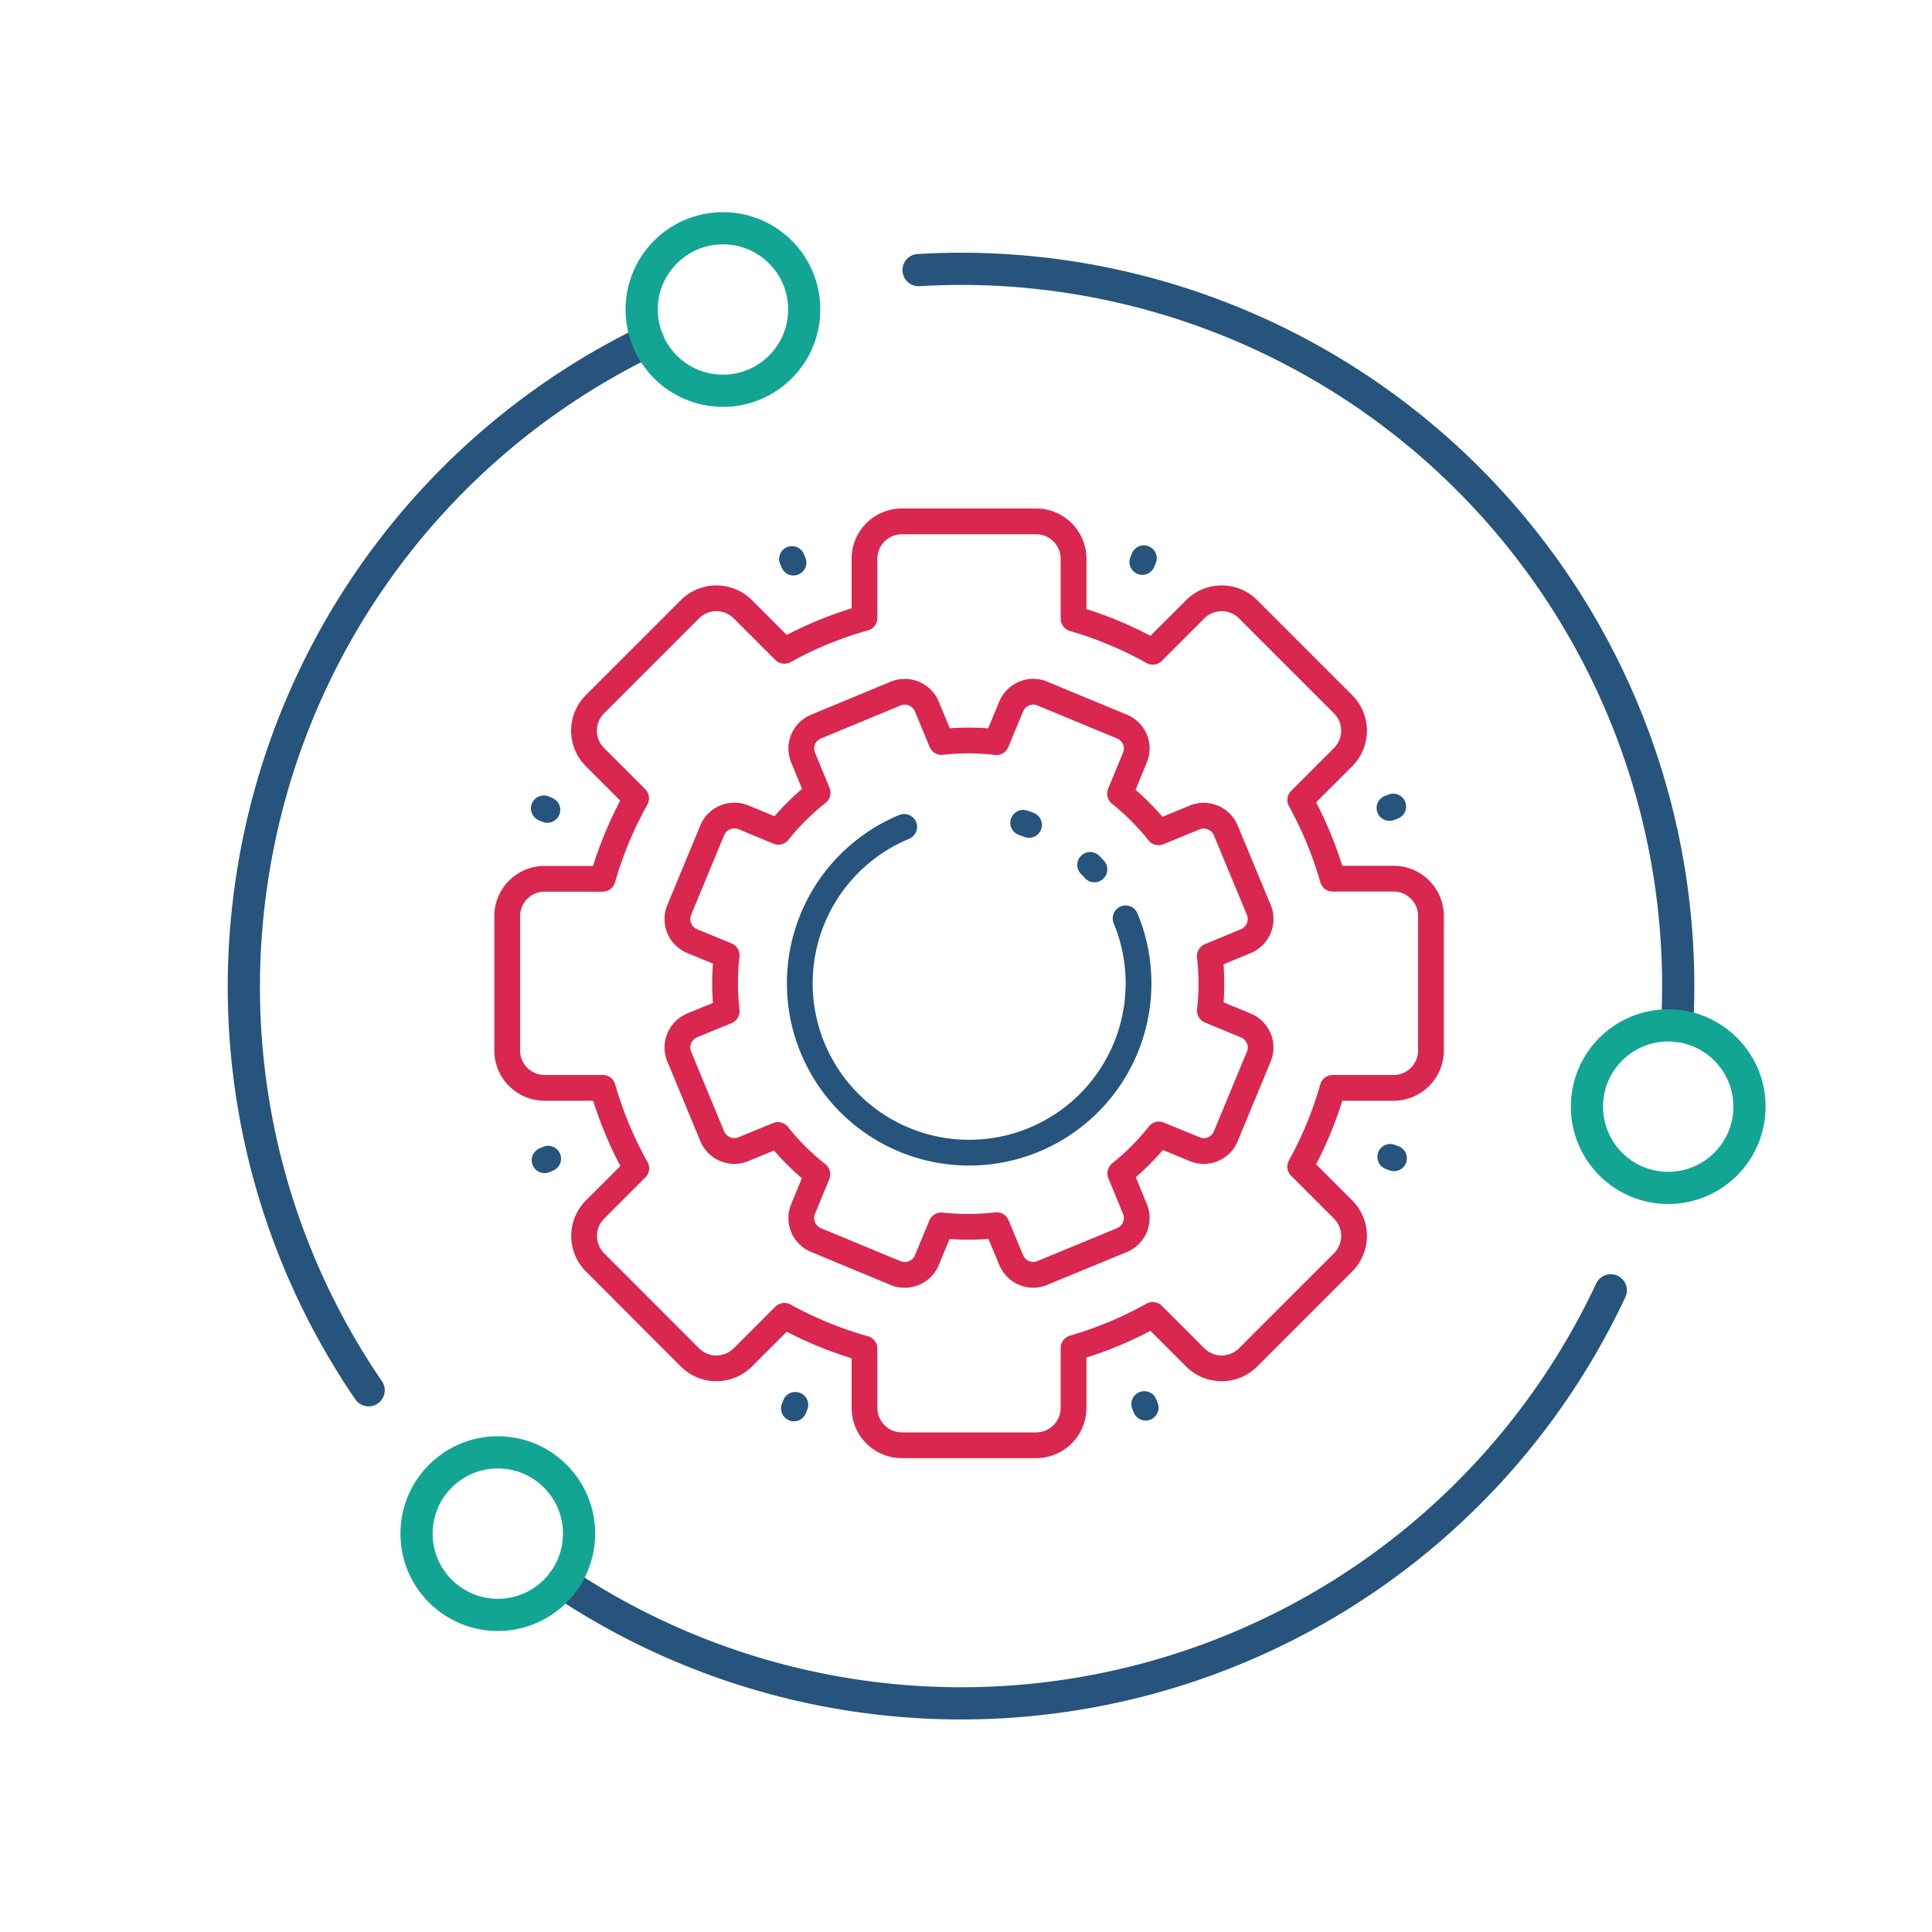 <svg xmlns="http://www.w3.org/2000/svg" xml:space="preserve" id="Layer_1" width="150" height="150" x="0" y="0">  <g id="magazyn" fill="none" stroke-linecap="round" stroke-linejoin="round" stroke-miterlimit="10">    <g stroke-width="2">      <path stroke="#D92750" d="M111.1 81.56V71.12c0-1.6-1.3-2.9-2.9-2.9h-4.73a29.29 29.29 0 0 0-2.52-6.11l3.33-3.33a2.9 2.9 0 0 0 0-4.1L96.9 47.3a2.9 2.9 0 0 0-4.1 0l-3.3 3.3a29.32 29.32 0 0 0-6.15-2.57v-4.65c0-1.6-1.3-2.9-2.9-2.9H70.02a2.9 2.9 0 0 0-2.9 2.9v4.6a29.13 29.13 0 0 0-6.22 2.55l-3.23-3.23a2.9 2.9 0 0 0-4.1 0l-7.38 7.38a2.9 2.9 0 0 0 0 4.1l3.2 3.2a29.28 29.28 0 0 0-2.6 6.25h-4.51a2.9 2.9 0 0 0-2.9 2.9v10.43c0 1.6 1.3 2.9 2.9 2.9h4.52a29.3 29.3 0 0 0 2.6 6.25l-3.2 3.2a2.9 2.9 0 0 0 0 4.1l7.37 7.38a2.9 2.9 0 0 0 4.1 0l3.23-3.23a29.25 29.25 0 0 0 6.22 2.55v4.6c0 1.6 1.3 2.9 2.9 2.9h10.43c1.6 0 2.9-1.3 2.9-2.9v-4.65a29.29 29.29 0 0 0 6.15-2.57l3.3 3.3a2.9 2.9 0 0 0 4.1 0l7.38-7.38a2.9 2.9 0 0 0 0-4.1l-3.33-3.33a29.22 29.22 0 0 0 2.52-6.12h4.73c1.6 0 2.9-1.3 2.9-2.9z"></path>      <path stroke="#D92750" d="m97.73 70.64-2.56-6.17a1.86 1.86 0 0 0-2.42-1l-2.8 1.15c-.89-1.12-1.9-2.13-2.99-3l1.15-2.79c.4-.94-.05-2.03-1-2.42l-6.18-2.56c-.94-.4-2.03.06-2.42 1l-1.15 2.77a18.7 18.7 0 0 0-4.26-.01l-1.14-2.76a1.86 1.86 0 0 0-2.42-1l-6.18 2.56c-.95.39-1.4 1.48-1 2.42l1.12 2.72c-1.14.9-2.16 1.92-3.05 3.03l-2.7-1.12c-.95-.39-2.04.06-2.43 1l-2.56 6.18c-.4.95.06 2.04 1 2.43l2.68 1.1a18.72 18.72 0 0 0 0 4.34l-2.68 1.1c-.94.4-1.4 1.48-1 2.43l2.56 6.18c.4.94 1.48 1.4 2.42 1l2.68-1.1c.9 1.14 1.94 2.17 3.06 3.05l-1.1 2.68c-.4.95.05 2.04 1 2.43l6.17 2.56c.95.39 2.04-.06 2.43-1l1.12-2.7c1.42.15 2.86.15 4.3-.02l1.13 2.71c.4.95 1.48 1.4 2.42 1l6.18-2.55c.95-.4 1.4-1.48 1-2.43l-1.13-2.75a18.7 18.7 0 0 0 3-3.02l2.77 1.14c.94.4 2.03-.05 2.42-1l2.56-6.18c.4-.94-.06-2.03-1-2.42l-2.8-1.16c.17-1.4.16-2.81 0-4.23l2.8-1.16c.94-.4 1.4-1.48 1-2.43z"></path>      <path stroke="#26547C" d="M70.2 64.2a13.15 13.15 0 1 0 17.19 7.1"></path>      <path stroke="#26547C" stroke-dasharray=".48 5.72" d="M84.97 67.5a13.16 13.16 0 0 0-11.09-4.24"></path>      <path stroke="#26547C" d="m61.61 43.68-.12-.28M88.95 109.29l-.11-.28M61.75 109.07l-.11.28M88.81 43.34l-.12.29M107.94 89.82l.29.11M42.22 62.76l.28.12M107.88 62.73l.29-.11M42.28 90.08l.28-.12"></path>    </g>    <g stroke-width="2.5">      <path stroke="#26547C" d="M125.06 100.18a55.7 55.7 0 0 1-81.37 22.69M71.32 20.97a55.68 55.68 0 0 1 58.89 58.68M28.62 107.94a55.48 55.48 0 0 1-9.1-39.38 55.63 55.63 0 0 1 30.79-42.1"></path>      <circle cx="56.13" cy="24.03" r="6.31" stroke="#13A594"></circle>      <circle cx="129.52" cy="85.92" r="6.31" stroke="#13A594"></circle>      <circle cx="38.65" cy="119.07" r="6.31" stroke="#13A594"></circle>    </g>  </g></svg>